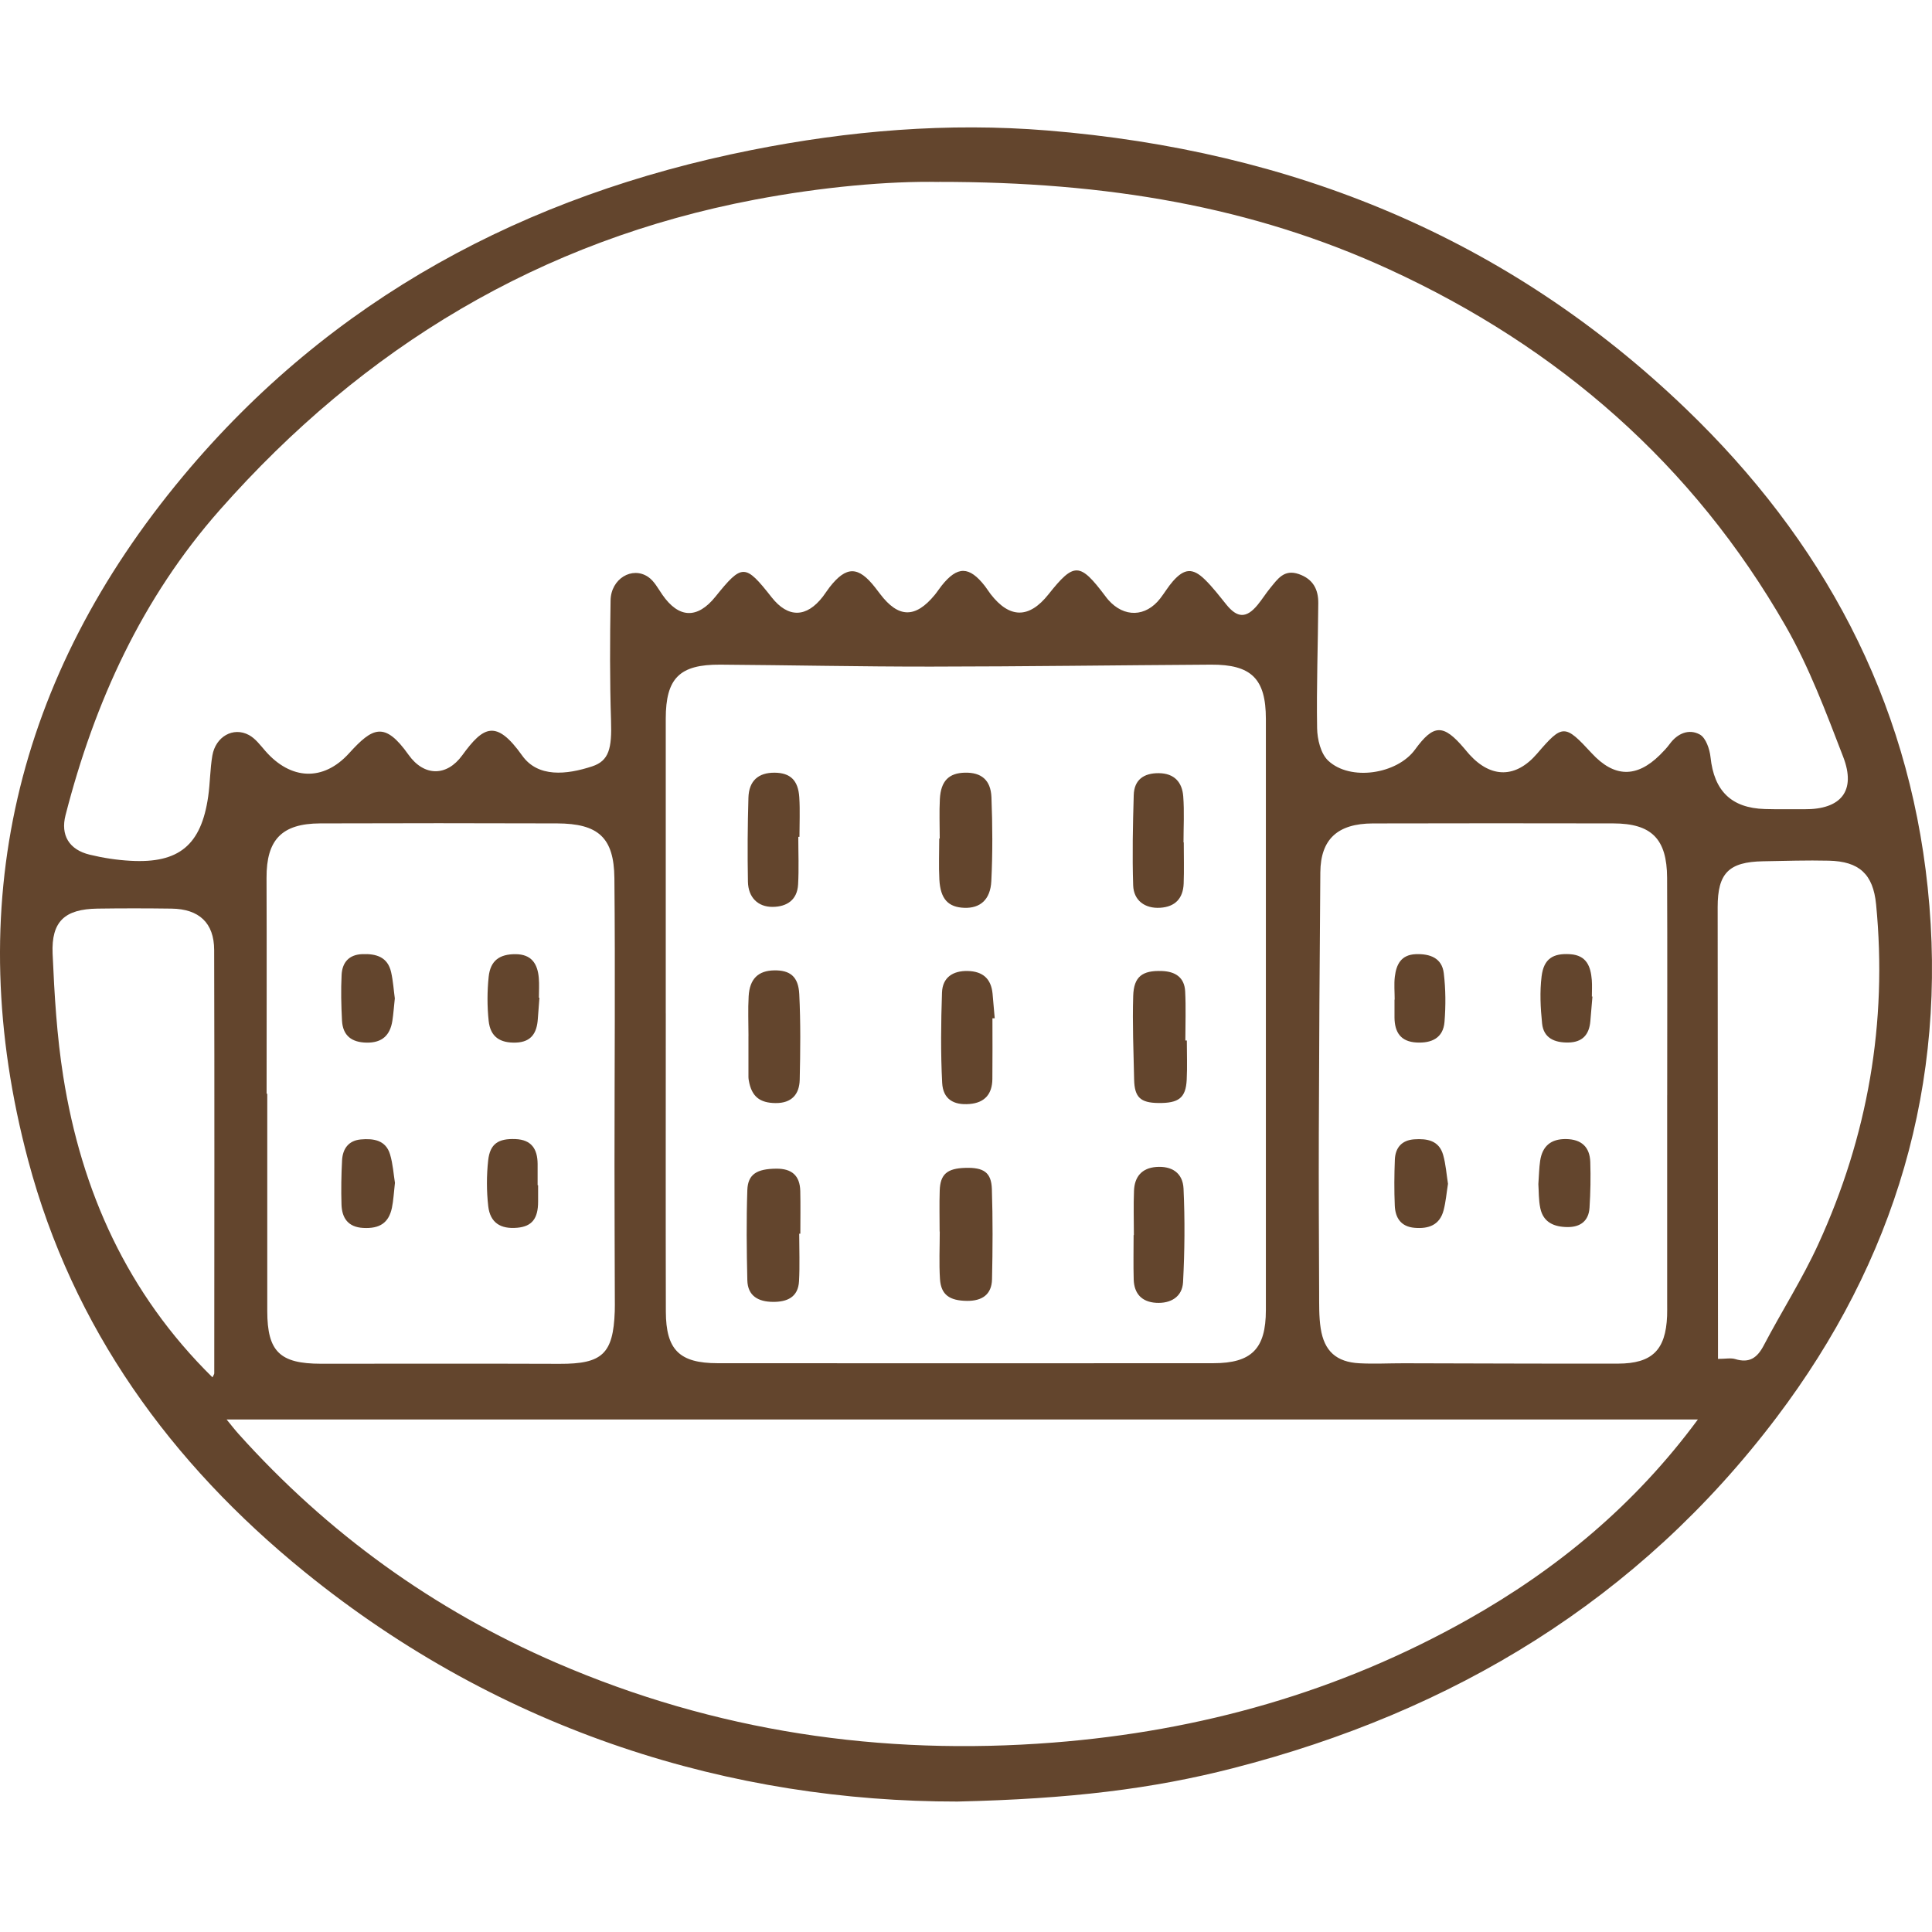 <?xml version="1.0" encoding="UTF-8"?>
<svg xmlns="http://www.w3.org/2000/svg" width="182" height="182" viewBox="0 0 182 182" fill="none">
  <path d="M90.194 169.711C69.097 169.726 47.389 163.268 28.661 148.049C16.057 137.805 6.86 125.105 2.652 109.305C-3.723 85.377 1.494 63.743 17.237 44.869C31.204 28.123 49.488 18.382 70.755 14.143C79.965 12.308 89.278 11.526 98.677 12.293C121.712 14.168 142.01 22.357 158.809 38.501C171.671 50.859 179.729 65.752 181.595 83.613C183.527 102.089 178.506 118.779 167.361 133.52C154.35 150.732 136.884 161.246 116.147 166.571C108.558 168.521 100.82 169.465 90.194 169.711ZM88.464 17.14C83.701 17.044 77.376 17.618 71.109 18.808C50.888 22.642 34.254 32.694 20.712 48.031C13.374 56.34 8.906 66.14 6.173 76.794C5.692 78.666 6.499 80.042 8.453 80.514C9.701 80.818 10.996 81.017 12.278 81.088C16.861 81.352 18.957 79.607 19.613 75.027C19.796 73.751 19.787 72.447 20.004 71.18C20.311 69.388 21.973 68.444 23.451 69.242C24.056 69.568 24.519 70.195 24.991 70.736C27.379 73.478 30.447 73.645 32.884 70.959C35.098 68.519 36.232 67.925 38.483 71.099C39.942 73.155 42.082 73.167 43.544 71.152C45.541 68.404 46.74 67.733 49.193 71.18C50.674 73.263 53.357 72.99 55.779 72.195C57.372 71.67 57.648 70.512 57.561 67.879C57.44 64.106 57.456 60.327 57.518 56.554C57.552 54.527 59.542 53.319 61.061 54.35C61.626 54.731 61.986 55.433 62.393 56.02C63.939 58.256 65.691 58.327 67.395 56.21C69.911 53.086 70.19 53.089 72.69 56.266C74.236 58.231 75.975 58.206 77.522 56.194C77.742 55.908 77.931 55.598 78.155 55.312C79.729 53.303 80.853 53.312 82.443 55.346C82.602 55.551 82.76 55.756 82.915 55.961C84.639 58.231 86.232 58.256 88.057 56.039C88.287 55.759 88.48 55.452 88.706 55.169C90.194 53.303 91.305 53.316 92.784 55.213C92.973 55.458 93.134 55.725 93.324 55.971C95.112 58.278 96.945 58.284 98.764 55.995C101.183 52.949 101.72 52.965 104.118 56.148C104.211 56.272 104.304 56.396 104.406 56.511C105.891 58.191 107.931 58.138 109.3 56.371C109.71 55.84 110.052 55.253 110.496 54.75C111.567 53.539 112.356 53.477 113.501 54.592C114.237 55.309 114.868 56.141 115.517 56.942C116.56 58.237 117.411 58.265 118.47 56.983C118.898 56.464 119.252 55.887 119.678 55.371C120.364 54.542 120.963 53.601 122.348 54.079C123.702 54.548 124.196 55.529 124.186 56.815C124.158 60.743 124.009 64.674 124.075 68.599C124.093 69.643 124.416 70.99 125.115 71.652C127.192 73.614 131.611 72.931 133.3 70.612C135.051 68.205 135.968 68.183 137.936 70.503C138.104 70.698 138.265 70.903 138.439 71.093C140.492 73.338 142.815 73.301 144.796 70.996C147.202 68.196 147.398 68.196 149.95 70.962C152.056 73.242 154.161 73.297 156.366 71.121C156.695 70.795 157.021 70.453 157.294 70.081C158.033 69.071 159.117 68.633 160.132 69.195C160.7 69.512 161.058 70.574 161.138 71.338C161.471 74.496 163.088 76.12 166.253 76.213C167.492 76.251 168.737 76.223 169.976 76.232C173.429 76.263 174.873 74.508 173.634 71.298C172.022 67.115 170.435 62.858 168.218 58.986C159.486 43.745 146.814 32.716 130.928 25.403C117.988 19.447 104.257 17.128 88.461 17.134L88.464 17.14ZM62.719 95.472C62.719 104.834 62.703 114.193 62.725 123.555C62.734 127.163 64.005 128.415 67.6 128.418C83.167 128.427 98.733 128.43 114.299 128.418C117.914 128.418 119.249 127.048 119.249 123.418C119.252 104.853 119.252 86.283 119.249 67.717C119.249 63.945 117.886 62.588 114.076 62.612C105.285 62.665 96.497 62.789 87.707 62.796C81.089 62.802 74.472 62.659 67.852 62.612C64.014 62.585 62.719 63.889 62.716 67.699C62.71 76.955 62.716 86.215 62.716 95.472H62.719ZM159.946 133.718H21.345C21.805 134.277 22.109 134.675 22.442 135.047C30.854 144.428 40.837 151.635 52.397 156.638C67.361 163.112 83.002 165.423 99.214 164.156C113.06 163.075 126.146 159.392 138.275 152.561C146.699 147.816 154.018 141.755 159.946 133.718ZM25.115 103.03C25.137 103.03 25.155 103.03 25.177 103.03C25.177 109.855 25.171 116.683 25.177 123.509C25.183 127.316 26.357 128.464 30.22 128.468C37.719 128.468 45.218 128.449 52.717 128.477C56.732 128.492 57.769 127.545 57.912 123.54C57.928 123.127 57.918 122.714 57.918 122.298C57.909 118.109 57.887 113.923 57.887 109.734C57.887 100.735 57.965 91.733 57.878 82.734C57.841 78.887 56.353 77.583 52.484 77.567C45.041 77.542 37.595 77.542 30.149 77.567C26.531 77.583 25.093 79.12 25.109 82.7C25.134 89.476 25.115 96.251 25.115 103.027V103.03ZM157.055 103.176C157.055 96.347 157.077 89.519 157.046 82.691C157.03 79.023 155.583 77.573 151.975 77.567C144.426 77.552 136.877 77.552 129.326 77.57C126 77.58 124.404 79.061 124.379 82.181C124.311 90.401 124.264 98.62 124.236 106.84C124.221 111.805 124.245 116.773 124.267 121.739C124.273 122.872 124.242 124.024 124.413 125.136C124.745 127.288 125.897 128.309 128.055 128.424C129.447 128.499 130.847 128.421 132.241 128.424C138.967 128.436 145.69 128.471 152.416 128.458C155.642 128.452 156.915 127.176 157.046 123.968C157.061 123.555 157.052 123.139 157.052 122.726C157.052 116.208 157.052 109.69 157.052 103.173L157.055 103.176ZM161.837 128.011C162.551 128.011 163.045 127.902 163.467 128.03C164.79 128.433 165.532 127.921 166.147 126.75C167.824 123.552 169.786 120.487 171.286 117.211C175.947 107.042 177.819 96.35 176.733 85.19C176.453 82.331 175.133 81.147 172.286 81.079C170.218 81.029 168.15 81.101 166.082 81.135C162.855 81.194 161.806 82.256 161.809 85.457C161.818 99.064 161.828 112.671 161.84 126.278C161.84 126.785 161.84 127.291 161.84 128.011H161.837ZM20.016 129.75C20.11 129.545 20.181 129.461 20.184 129.374C20.19 116.081 20.212 102.784 20.175 89.491C20.169 86.929 18.743 85.628 16.154 85.594C13.828 85.563 11.499 85.56 9.173 85.594C6.105 85.641 4.826 86.793 4.956 89.842C5.124 93.708 5.354 97.596 5.959 101.409C7.676 112.249 12.008 121.863 20.016 129.75Z" fill="#63452D"></path>
  <path d="M75.288 116.216C75.288 117.709 75.351 119.206 75.27 120.696C75.189 122.205 74.143 122.656 72.801 122.64C71.441 122.628 70.435 122.087 70.401 120.603C70.336 117.771 70.305 114.936 70.401 112.11C70.451 110.601 71.317 110.111 73.118 110.092C74.587 110.077 75.354 110.741 75.388 112.197C75.419 113.536 75.394 114.874 75.394 116.216C75.357 116.216 75.323 116.216 75.285 116.216H75.288Z" fill="#63452D"></path>
  <path d="M111.803 98.013C111.803 99.249 111.853 100.491 111.791 101.723C111.704 103.425 111.042 103.931 109.114 103.906C107.431 103.885 106.875 103.366 106.838 101.702C106.782 99.075 106.67 96.441 106.751 93.817C106.807 91.982 107.624 91.405 109.462 91.473C110.726 91.52 111.576 92.076 111.645 93.383C111.726 94.923 111.663 96.472 111.663 98.016C111.71 98.016 111.757 98.016 111.803 98.016V98.013Z" fill="#63452D"></path>
  <path d="M88.515 116.013C88.515 114.724 88.481 113.439 88.524 112.153C88.574 110.613 89.223 110.066 90.931 110.017C92.66 109.964 93.384 110.436 93.437 112.004C93.53 114.836 93.514 117.674 93.452 120.509C93.421 121.956 92.508 122.562 91.086 122.546C89.456 122.527 88.645 121.978 88.549 120.494C88.453 119.006 88.528 117.506 88.528 116.013H88.515Z" fill="#63452D"></path>
  <path d="M93.49 95.929C93.49 97.835 93.506 99.745 93.484 101.652C93.469 103.046 92.782 103.878 91.345 103.999C89.826 104.13 88.836 103.537 88.755 102.009C88.609 99.18 88.643 96.336 88.739 93.501C88.789 92.091 89.746 91.439 91.162 91.47C92.578 91.504 93.369 92.193 93.503 93.612C93.577 94.382 93.636 95.153 93.705 95.923C93.633 95.923 93.559 95.926 93.487 95.929H93.49Z" fill="#63452D"></path>
  <path d="M88.525 78.986C88.525 77.747 88.472 76.502 88.538 75.266C88.631 73.568 89.385 72.822 90.897 72.788C92.428 72.754 93.332 73.462 93.397 75.105C93.5 77.735 93.515 80.377 93.385 83.007C93.298 84.762 92.326 85.569 90.851 85.52C89.323 85.467 88.59 84.691 88.491 82.858C88.423 81.573 88.479 80.278 88.479 78.989C88.494 78.989 88.51 78.989 88.525 78.989V78.986Z" fill="#63452D"></path>
  <path d="M111.515 79.362C111.515 80.651 111.552 81.943 111.505 83.231C111.453 84.619 110.714 85.427 109.291 85.514C107.875 85.604 106.795 84.843 106.748 83.405C106.658 80.573 106.717 77.735 106.801 74.903C106.841 73.462 107.742 72.823 109.161 72.835C110.63 72.848 111.366 73.692 111.465 75.027C111.574 76.465 111.49 77.915 111.49 79.359C111.499 79.359 111.509 79.359 111.518 79.359L111.515 79.362Z" fill="#63452D"></path>
  <path d="M106.814 116.351C106.814 114.957 106.77 113.559 106.826 112.168C106.879 110.867 107.546 110.038 108.919 109.932C110.381 109.824 111.425 110.479 111.493 111.979C111.627 114.91 111.602 117.857 111.447 120.788C111.372 122.164 110.288 122.81 108.91 122.729C107.562 122.648 106.838 121.869 106.798 120.531C106.758 119.139 106.789 117.745 106.789 116.351C106.798 116.351 106.804 116.351 106.814 116.351Z" fill="#63452D"></path>
  <path d="M75.202 78.833C75.202 80.33 75.267 81.829 75.183 83.323C75.103 84.761 74.143 85.419 72.789 85.431C71.404 85.444 70.485 84.543 70.457 83.056C70.408 80.423 70.426 77.783 70.504 75.15C70.55 73.548 71.442 72.778 72.976 72.79C74.441 72.803 75.193 73.498 75.295 75.11C75.373 76.346 75.311 77.591 75.311 78.833C75.273 78.833 75.239 78.833 75.202 78.833Z" fill="#63452D"></path>
  <path d="M70.509 97.579C70.509 96.337 70.453 95.091 70.525 93.856C70.618 92.207 71.428 91.437 72.934 91.412C74.422 91.387 75.213 91.989 75.294 93.66C75.428 96.343 75.397 99.035 75.335 101.724C75.3 103.087 74.577 103.923 73.071 103.913C71.565 103.904 70.795 103.289 70.537 101.771C70.518 101.668 70.509 101.566 70.506 101.463C70.506 100.169 70.506 98.877 70.506 97.582L70.509 97.579Z" fill="#63452D"></path>
  <path d="M37.192 94.065C37.108 94.838 37.064 95.505 36.962 96.164C36.748 97.527 35.996 98.238 34.552 98.219C33.13 98.201 32.292 97.564 32.217 96.136C32.143 94.704 32.108 93.263 32.18 91.835C32.239 90.677 32.86 89.928 34.13 89.882C35.428 89.832 36.518 90.14 36.844 91.577C37.036 92.422 37.089 93.301 37.195 94.065H37.192Z" fill="#63452D"></path>
  <path d="M37.203 111.443C37.098 112.35 37.067 113.073 36.921 113.775C36.62 115.209 35.757 115.759 34.216 115.675C32.785 115.598 32.21 114.744 32.17 113.464C32.127 112.086 32.151 110.698 32.223 109.319C32.279 108.229 32.819 107.443 33.993 107.338C35.185 107.232 36.34 107.397 36.744 108.744C37.02 109.667 37.079 110.654 37.207 111.443H37.203Z" fill="#63452D"></path>
  <path d="M50.691 111.651C50.691 112.167 50.691 112.685 50.691 113.201C50.691 114.8 50.107 115.533 48.732 115.657C47.151 115.803 46.17 115.182 45.993 113.623C45.831 112.201 45.831 110.735 45.987 109.313C46.161 107.736 46.953 107.242 48.555 107.304C50.073 107.363 50.632 108.248 50.645 109.633C50.651 110.304 50.645 110.977 50.645 111.651C50.66 111.651 50.672 111.651 50.688 111.651H50.691Z" fill="#63452D"></path>
  <path d="M50.816 93.988C50.766 94.655 50.711 95.323 50.664 95.994C50.577 97.282 50.071 98.155 48.624 98.214C47.112 98.273 46.196 97.68 46.034 96.177C45.888 94.804 45.891 93.388 46.034 92.016C46.196 90.482 47.065 89.883 48.552 89.886C50.077 89.886 50.645 90.796 50.757 92.131C50.81 92.746 50.766 93.367 50.766 93.988C50.782 93.988 50.797 93.988 50.813 93.988H50.816Z" fill="#63452D"></path>
  <path d="M136.405 111.52C136.268 112.378 136.2 113.207 135.995 113.998C135.632 115.411 134.576 115.778 133.247 115.663C131.967 115.551 131.443 114.722 131.393 113.582C131.331 112.138 131.343 110.691 131.399 109.247C131.443 108.123 132.042 107.412 133.219 107.328C134.433 107.242 135.56 107.431 135.948 108.794C136.2 109.679 136.262 110.617 136.405 111.517V111.52Z" fill="#63452D"></path>
  <path d="M131.382 94.164C131.382 93.444 131.313 92.717 131.397 92.006C131.537 90.851 131.987 89.935 133.381 89.885C134.723 89.839 135.835 90.249 136.008 91.677C136.192 93.189 136.198 94.745 136.077 96.263C135.956 97.785 134.863 98.285 133.437 98.207C131.944 98.126 131.382 97.238 131.366 95.863C131.36 95.298 131.366 94.729 131.366 94.164C131.372 94.164 131.379 94.164 131.382 94.164Z" fill="#63452D"></path>
  <path d="M150.012 93.879C149.947 94.649 149.882 95.422 149.816 96.193C149.711 97.466 149.071 98.186 147.742 98.208C146.463 98.23 145.413 97.804 145.27 96.419C145.118 94.944 145.041 93.429 145.224 91.966C145.432 90.305 146.314 89.783 147.916 89.889C149.466 89.992 149.851 91.044 149.953 92.327C149.993 92.839 149.959 93.358 149.959 93.876C149.975 93.876 149.993 93.876 150.009 93.876L150.012 93.879Z" fill="#63452D"></path>
  <path d="M144.918 111.55C144.98 110.69 144.989 110.016 145.086 109.355C145.291 107.973 146.095 107.283 147.523 107.302C148.973 107.321 149.762 108.047 149.809 109.46C149.855 110.898 149.83 112.342 149.737 113.78C149.657 115.006 148.89 115.602 147.666 115.593C146.415 115.584 145.39 115.164 145.104 113.829C144.933 113.031 144.965 112.19 144.918 111.55Z" fill="#63452D"></path>
</svg>
